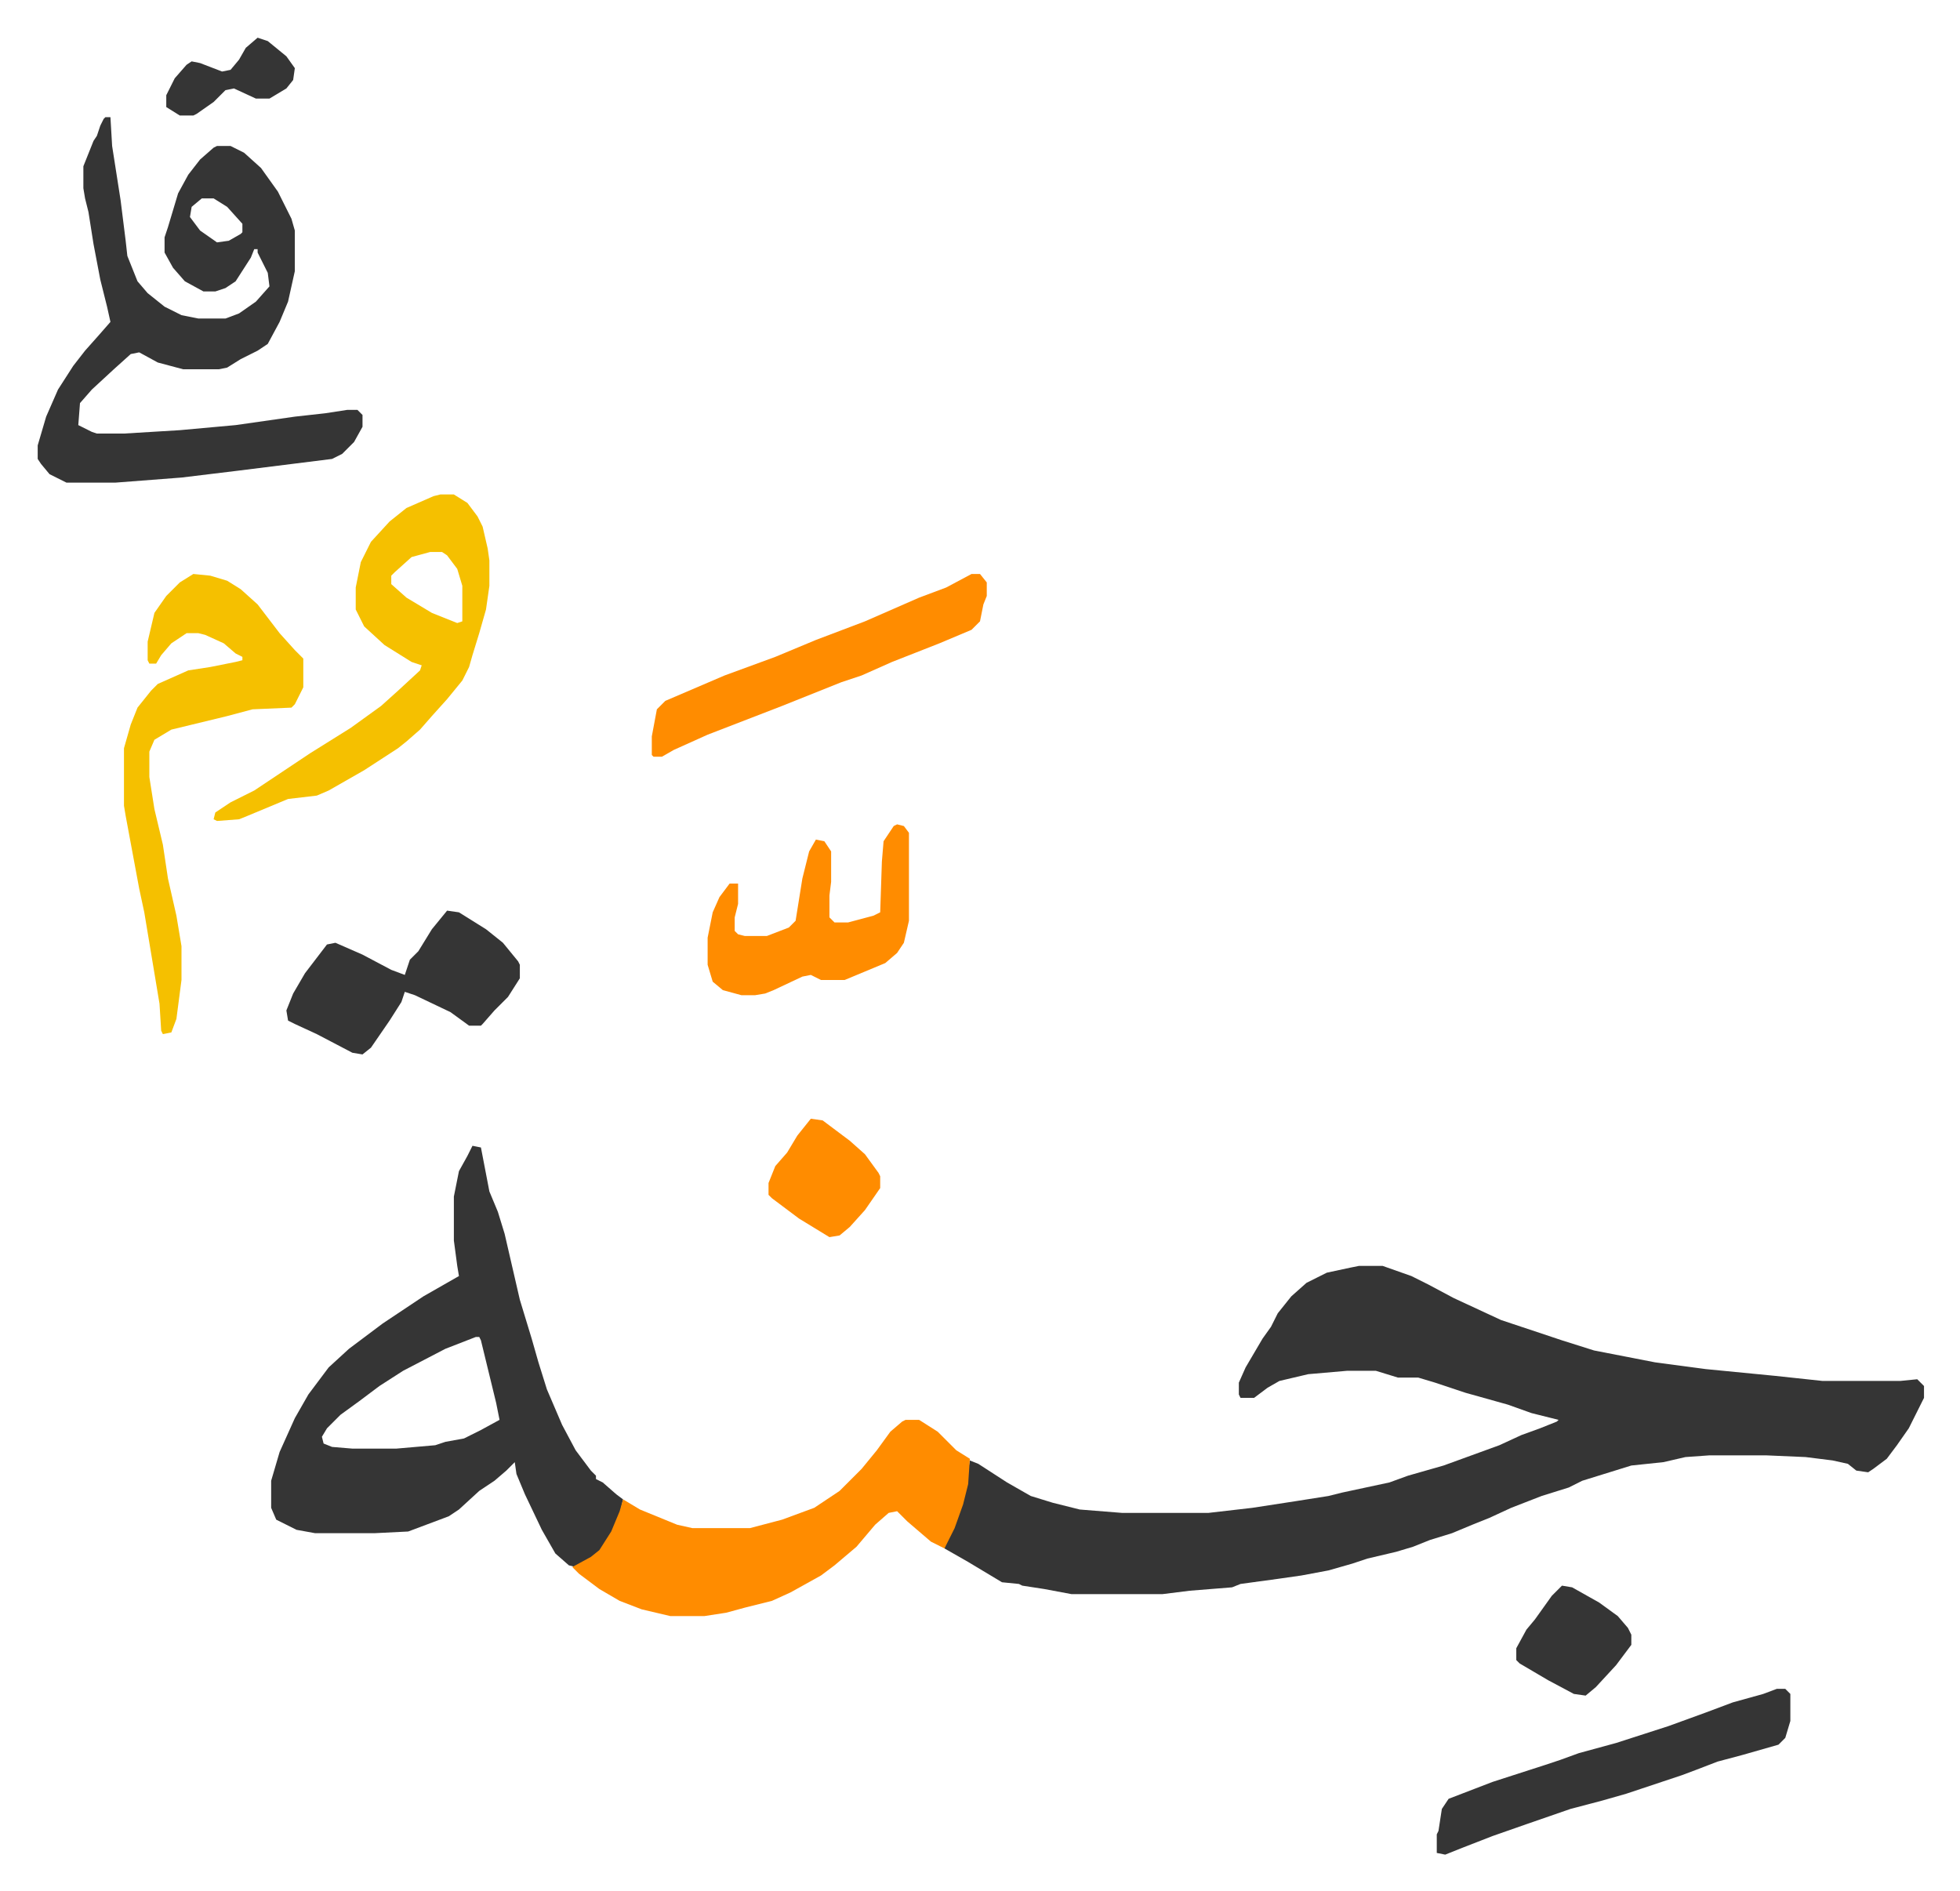 <svg xmlns="http://www.w3.org/2000/svg" role="img" viewBox="-22.28 27.72 1158.56 1117.56"><path fill="#353535" id="rule_normal" d="M781 776h14l17 6 10 5 15 8 28 13 36 12 19 6 36 7 30 4 41 4 28 3h46l10-1 4 4v7l-4 8-5 10-7 10-6 8-8 6-3 2-7-1-5-4-9-2-16-2-23-1h-34l-14 1-13 3-19 2-29 9-8 4-16 5-18 7-13 6-10 4-12 5-13 4-10 4-10 3-17 4-9 3-14 4-16 3-14 2-22 3-5 2-25 2-16 2h-54l-16-3-13-2-2-1-10-1-20-12-14-8 1-4 7-15 3-9 4-24 5 2 17 11 14 8 13 4 16 4 25 2h51l26-3 26-4 19-3 8-2 28-6 11-4 21-6 33-12 13-6 11-4 10-4 1-1-16-4-14-5-25-7-18-6-10-3h-12l-13-4h-17l-23 2-17 4-7 4-8 6h-8l-1-2v-7l4-9 10-17 5-7 4-8 8-10 9-8 12-6 14-3zm-524-71l5 1 5 26 5 12 4 13 6 26 3 13 7 23 4 14 5 16 9 21 8 15 9 12 3 3v2l4 2 8 7 4 3-2 9-4 10-7 11-9 7-6 3-4-1-8-7-8-14-10-21-5-12-1-7-5 5-7 6-9 6-12 11-6 4-24 9-20 1h-35l-11-2-12-6-3-7v-16l5-17 9-20 8-14 12-16 12-11 20-15 24-16 14-8 7-4-1-6-2-15v-26l3-15 5-9zm2 113l-18 7-25 13-14 9-12 9-11 8-8 8-3 5 1 4 5 2 12 1h26l23-2 6-2 11-2 10-5 11-6-2-10-9-37-1-2zM40 97h3l1 17 5 32 3 24 1 9 6 15 6 7 10 8 10 5 10 2h16l8-3 10-7 8-9-1-8-6-12v-2h-2l-2 5-9 14-6 4-6 2h-7l-11-6-7-8-5-9v-9l2-6 6-20 6-11 7-9 8-7 2-1h8l8 4 10 9 10 14 8 16 2 7v24l-4 18-5 12-7 13-6 4-10 5-8 5-5 1H86l-15-4-11-6-5 1-10 9-13 12-7 8-1 13 8 4 3 1h16l33-2 33-3 35-5 18-2 13-2h6l3 3v7l-5 9-7 7-6 3-56 7-33 4-39 3H17l-10-5-5-6-2-3v-8l5-17 7-16 9-14 7-9 8-9 7-8-2-9-4-16-4-21-3-19-2-8-1-6v-13l6-15 2-3 2-6 2-4zm57 48l-6 5-1 6 6 8 10 7 7-1 7-4 1-1v-5l-9-10-8-5z"/><path fill="#ff8c00" id="rule_ghunnah_2_wowels" d="M513 867h8l11 7 11 11 8 5-1 15-3 12-5 14-6 12-8-4-14-12-6-6-5 1-8 7-11 13-13 11-8 6-18 10-11 5-16 4-11 3-13 2h-20l-17-4-13-5-12-7-12-9-4-4 11-6 5-4 7-11 5-12 2-7 10 6 22 9 9 2h34l19-5 19-7 15-10 13-13 9-11 8-11 7-6z"/><path fill="#f5c000" id="rule_iqlab" d="M238 320h8l8 5 6 8 3 6 3 13 1 7v15l-2 14-4 14-4 13-2 7-4 8-9 11-9 10-7 8-8 7-5 4-20 13-21 12-7 3-17 2-24 10-5 2-13 1-2-1 1-4 9-6 14-7 33-22 24-15 18-13 10-9 13-12 1-3-6-2-16-10-12-11-5-10v-13l3-15 6-12 11-12 10-8 16-7zm-6 34l-11 3-10 9-2 2v5l9 8 15 9 15 6 3-1v-21l-3-10-6-8-3-2z"/><path fill="#f5c000" id="rule_iqlab" d="M92 367l10 1 10 3 8 5 10 9 13 17 9 10 5 5v17l-5 10-2 2-23 1-15 4-33 8-10 6-3 7v15l3 19 5 21 3 20 5 22 3 18v20l-3 23-3 8-5 1-1-2-1-16-6-36-3-18-3-14-8-43-1-6v-34l4-14 4-10 8-10 4-4 18-8 13-2 15-3 4-1v-2l-4-2-7-6-11-5-4-1h-7l-9 6-6 7-3 5h-4l-1-2v-11l4-17 7-10 8-8z"/><path fill="#353535" id="rule_normal" d="M1028 1026h5l3 3v16l-3 10-4 4-21 6-15 4-13 5-8 3-24 8-9 3-14 4-19 5-26 9-20 7-18 7-10 4-5-1v-11l1-2 2-13 4-6 26-10 31-10 9-3 11-4 22-6 31-10 22-8 16-6 18-5z"/><path fill="#ff8c00" id="rule_ghunnah_2_wowels" d="M552 367h5l4 5v8l-2 5-2 10-5 5-19 8-28 11-18 8-12 4-35 14-44 17-20 9-7 4h-5l-1-1v-11l3-16 5-5 35-15 30-11 24-10 29-11 32-14 16-6z"/><path fill="#353535" id="rule_normal" d="M242 566l7 1 16 10 10 8 9 11 1 2v8l-7 11-8 8-7 8-1 1h-7l-11-8-21-10-6-2-2 6-7 11-11 16-5 4-6-1-21-11-13-6-4-2-1-6 4-10 7-12 13-17 5-1 16 7 17 9 8 3 3-9 5-5 8-13z"/><path fill="#ff8c00" id="rule_ghunnah_2_wowels" d="M508 515l4 1 3 4v52l-3 13-4 6-7 6-24 10h-14l-6-3-5 1-17 8-5 2-6 1h-8l-11-3-6-5-3-10v-16l3-15 4-9 6-8h5v12l-2 8v8l2 2 4 1h13l13-5 4-4 4-25 4-16 4-7 5 1 4 6v18l-1 8v13l3 3h8l15-4 4-2 1-30 1-12 6-9zm-51 174l7 1 16 12 9 8 8 11 1 2v7l-9 13-9 10-6 5-6 1-18-11-16-12-2-2v-7l4-10 7-8 6-10z"/><path fill="#353535" id="rule_normal" d="M901 965l6 1 16 9 11 8 6 7 2 4v6l-9 12-12 13-6 5-7-1-15-8-17-10-2-2v-7l6-11 5-6 10-14zM130 50l6 2 11 9 5 7-1 7-4 5-10 6h-8l-13-6-5 1-7 7-10 7-2 1h-8l-8-5v-7l5-10 7-8 3-2 5 1 13 5 5-1 5-6 4-7z"/></svg>
